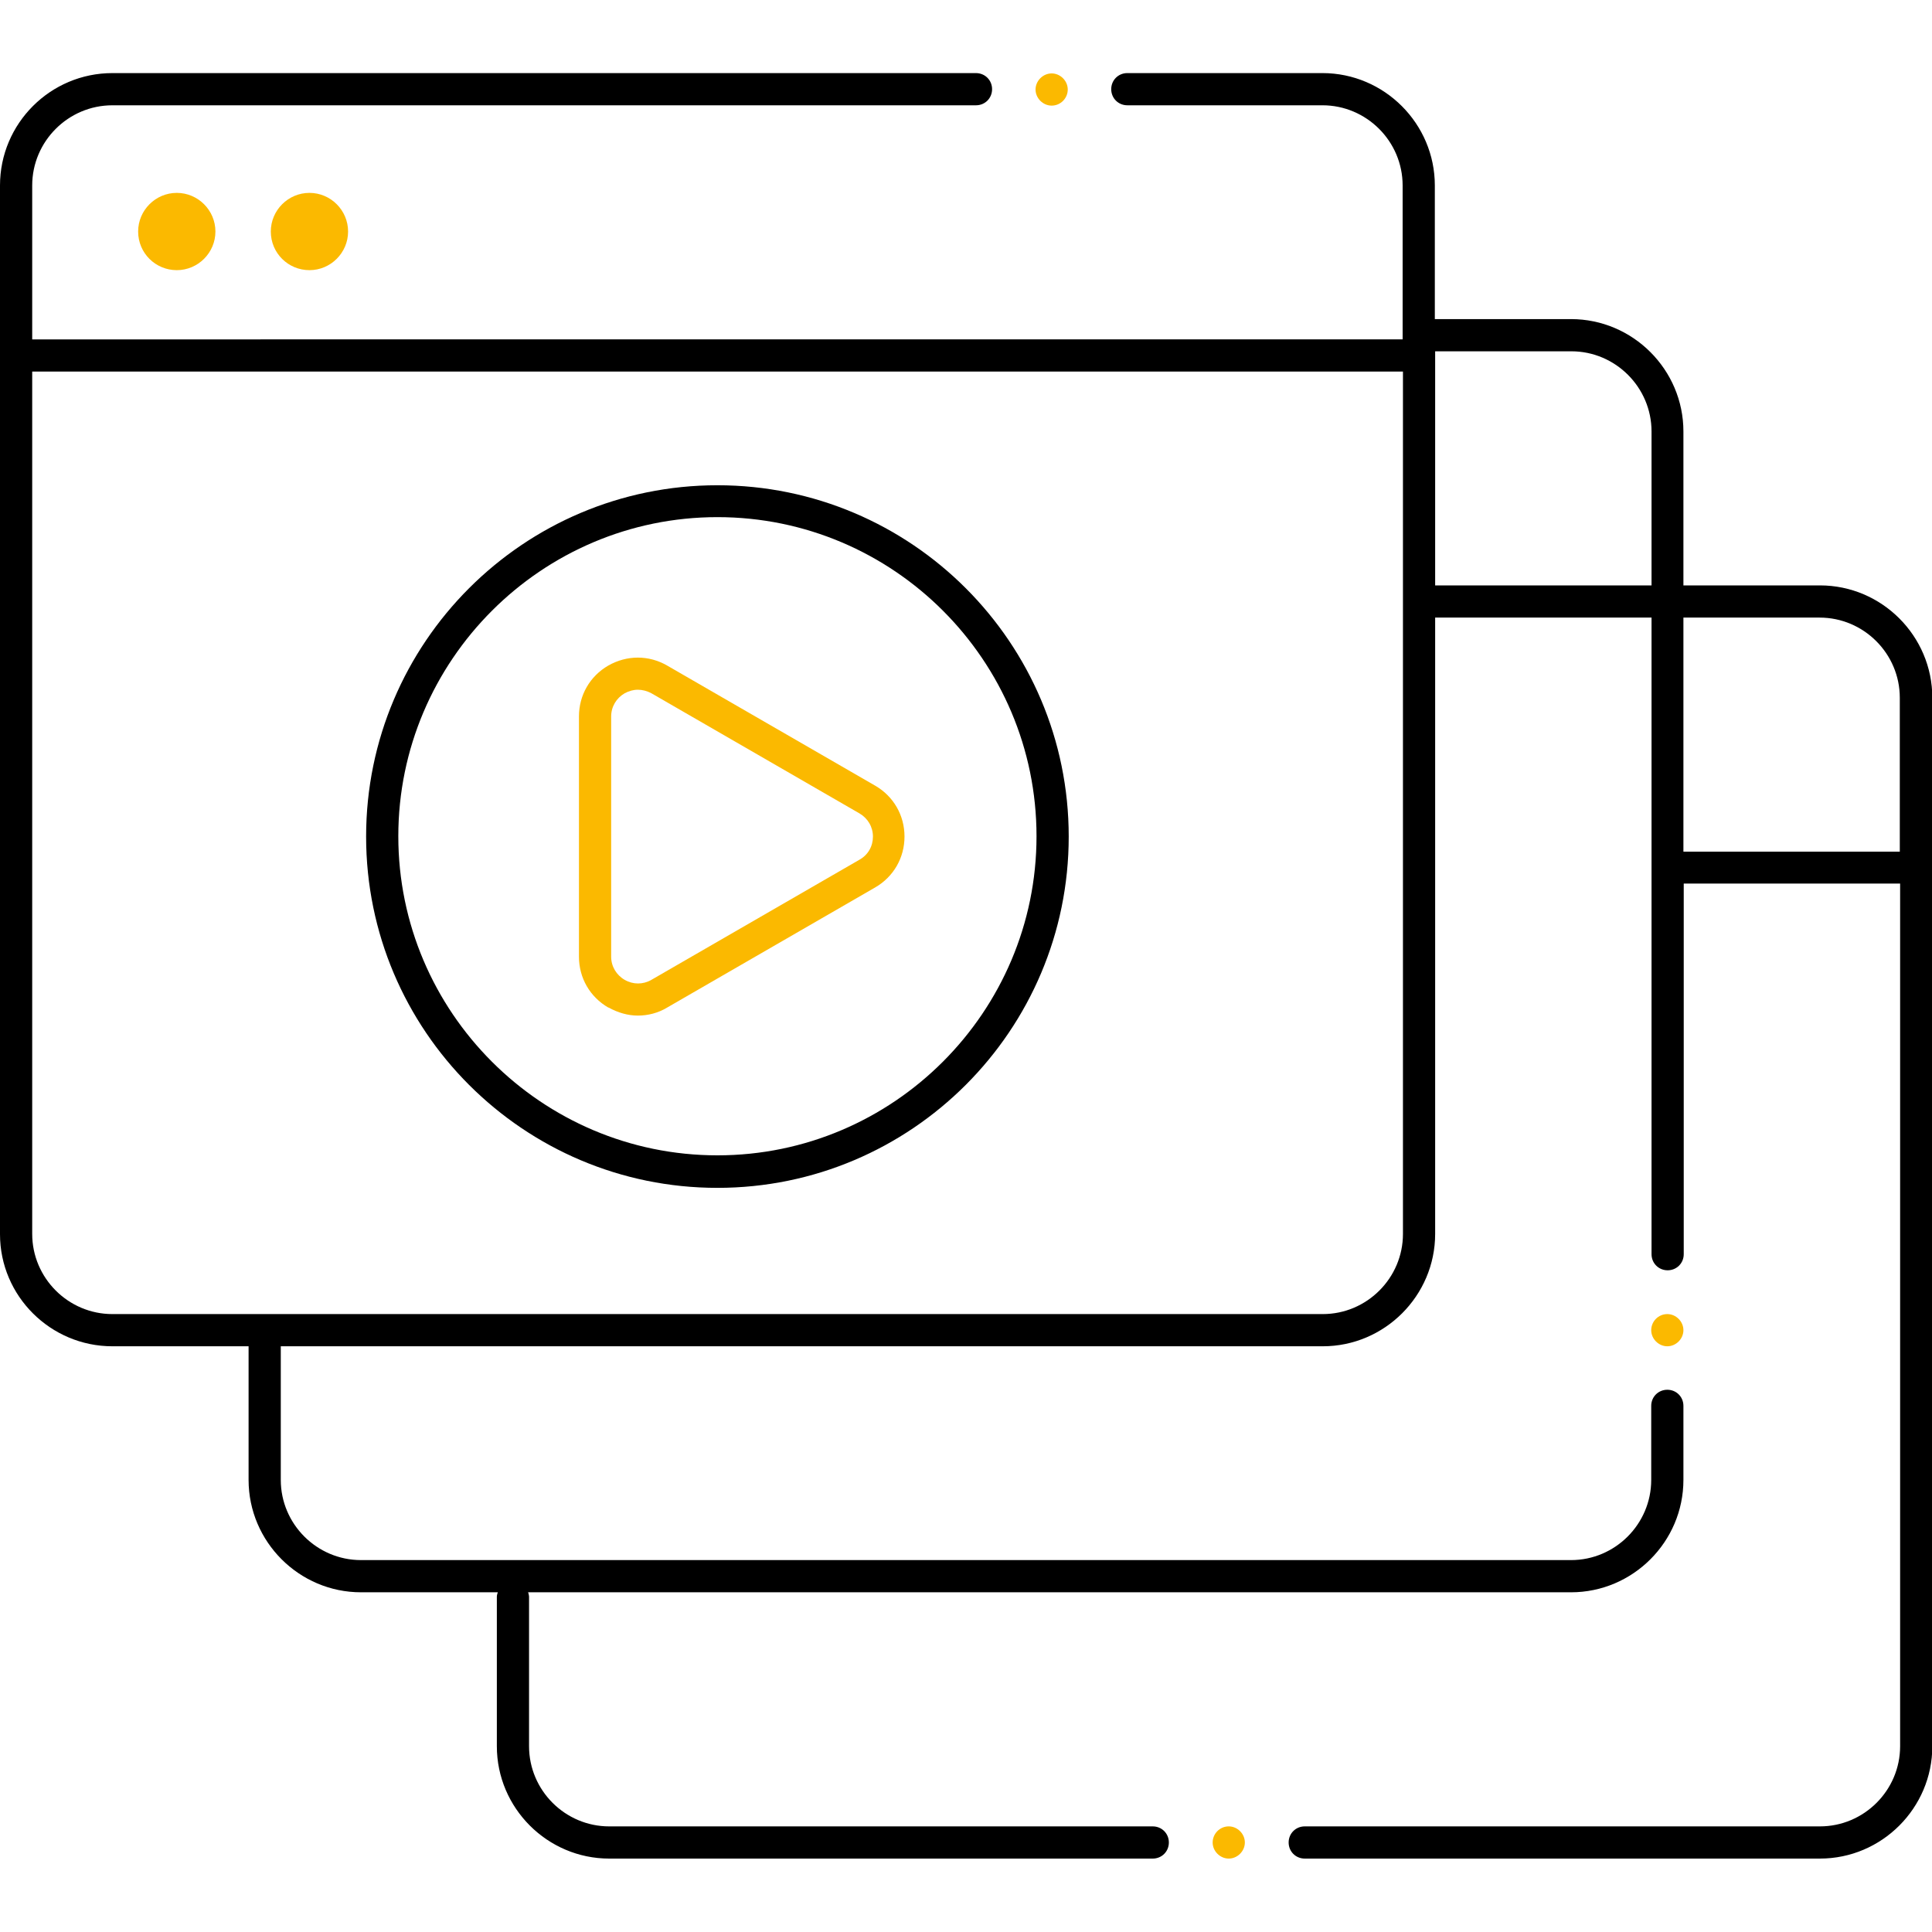 <?xml version="1.0" encoding="UTF-8"?><svg id="Capa_1" xmlns="http://www.w3.org/2000/svg" viewBox="0 0 60 60"><path d="M4.29,7.19c0,.67.54,1.2,1.2,1.2s1.2-.54,1.2-1.2-.54-1.2-1.2-1.2-1.2.54-1.2,1.2Z" fill="#fbb900" stroke-width="0"/><path d="M8.41,7.19c0,.67.54,1.2,1.2,1.2s1.2-.54,1.2-1.2-.54-1.2-1.2-1.2-1.2.54-1.2,1.2Z" fill="#fbb900" stroke-width="0"/><path d="M22.28,36.89c6.02,0,10.91-4.89,10.91-10.91s-4.89-10.91-10.91-10.91-10.91,4.89-10.91,10.91,4.89,10.91,10.91,10.91ZM22.28,16.06c5.47,0,9.91,4.45,9.91,9.91s-4.45,9.91-9.91,9.91-9.91-4.45-9.91-9.91,4.45-9.91,9.91-9.91Z" fill="#000" stroke-width="0"/><path d="M18.9,31.29c.29.16.6.25.91.25s.63-.08.91-.25l6.46-3.73c.57-.33.91-.92.91-1.58s-.34-1.25-.91-1.58l-6.46-3.73c-.57-.33-1.25-.33-1.83,0-.57.33-.91.92-.91,1.58v7.46c0,.66.34,1.25.91,1.58ZM18.98,22.25c0-.3.16-.57.42-.72.13-.07.27-.11.41-.11s.29.04.42.11l6.46,3.73c.26.15.42.42.42.72s-.15.57-.42.72l-6.46,3.73c-.26.15-.57.15-.83,0-.26-.15-.42-.42-.42-.72v-7.46Z" fill="#fbb900" stroke-width="0"/><path d="M32.66,3.28c.28,0,.5-.23.5-.5s-.23-.5-.5-.5-.5.23-.5.5.23.5.5.5Z" fill="#fbb900" stroke-width="0"/><path d="M51.78,40.81c-.28,0-.5.23-.5.5s.23.5.5.5.5-.23.5-.5-.23-.5-.5-.5Z" fill="#fbb900" stroke-width="0"/><path d="M56.51,18.18h-4.23v-4.78c0-1.92-1.57-3.49-3.49-3.49h-4.23v-4.15c0-1.92-1.57-3.49-3.49-3.49h-6.06c-.28,0-.5.22-.5.5s.22.5.5.5h6.06c1.37,0,2.49,1.12,2.49,2.49v4.78H1v-4.78c0-1.37,1.12-2.49,2.49-2.49h26.82c.28,0,.5-.22.5-.5s-.22-.5-.5-.5H3.49C1.57,2.27,0,3.83,0,5.76v32.57C0,40.25,1.57,41.81,3.49,41.81h4.23v4.15c0,1.92,1.57,3.49,3.49,3.49h4.25s-.03.08-.03.13v4.65c0,1.92,1.57,3.49,3.49,3.49h16.88c.28,0,.5-.22.5-.5s-.22-.5-.5-.5h-16.88c-1.37,0-2.49-1.12-2.49-2.49v-4.65s-.01-.09-.03-.13h32.39c1.92,0,3.49-1.57,3.49-3.49v-2.3c0-.28-.22-.5-.5-.5s-.5.22-.5.5v2.3c0,1.37-1.12,2.49-2.49,2.49H11.21c-1.37,0-2.49-1.12-2.49-2.49v-4.15h32.36c1.92,0,3.49-1.57,3.49-3.49v-19.14h6.72v7.77s0,0,0,0,0,0,0,0v12c0,.28.22.5.5.5s.5-.22.5-.5v-11.51h6.72v26.79c0,1.37-1.12,2.49-2.49,2.49h-16c-.28,0-.5.22-.5.5s.22.5.5.5h16c1.92,0,3.49-1.57,3.49-3.49V21.67c0-1.92-1.57-3.49-3.49-3.49ZM43.57,38.32c0,1.37-1.12,2.49-2.49,2.49H3.49c-1.37,0-2.49-1.12-2.49-2.49V11.54h42.57v26.79ZM51.29,18.18h-6.72v-7.27h4.23c1.37,0,2.49,1.12,2.49,2.49v4.78ZM59,26.45h-6.72v-7.27h4.23c1.37,0,2.49,1.12,2.49,2.49v4.78Z" fill="#000" stroke-width="0"/><path d="M38.16,56.72c-.28,0-.5.23-.5.5s.23.5.5.5.5-.23.5-.5-.23-.5-.5-.5Z" fill="#fbb900" stroke-width="0"/></svg>